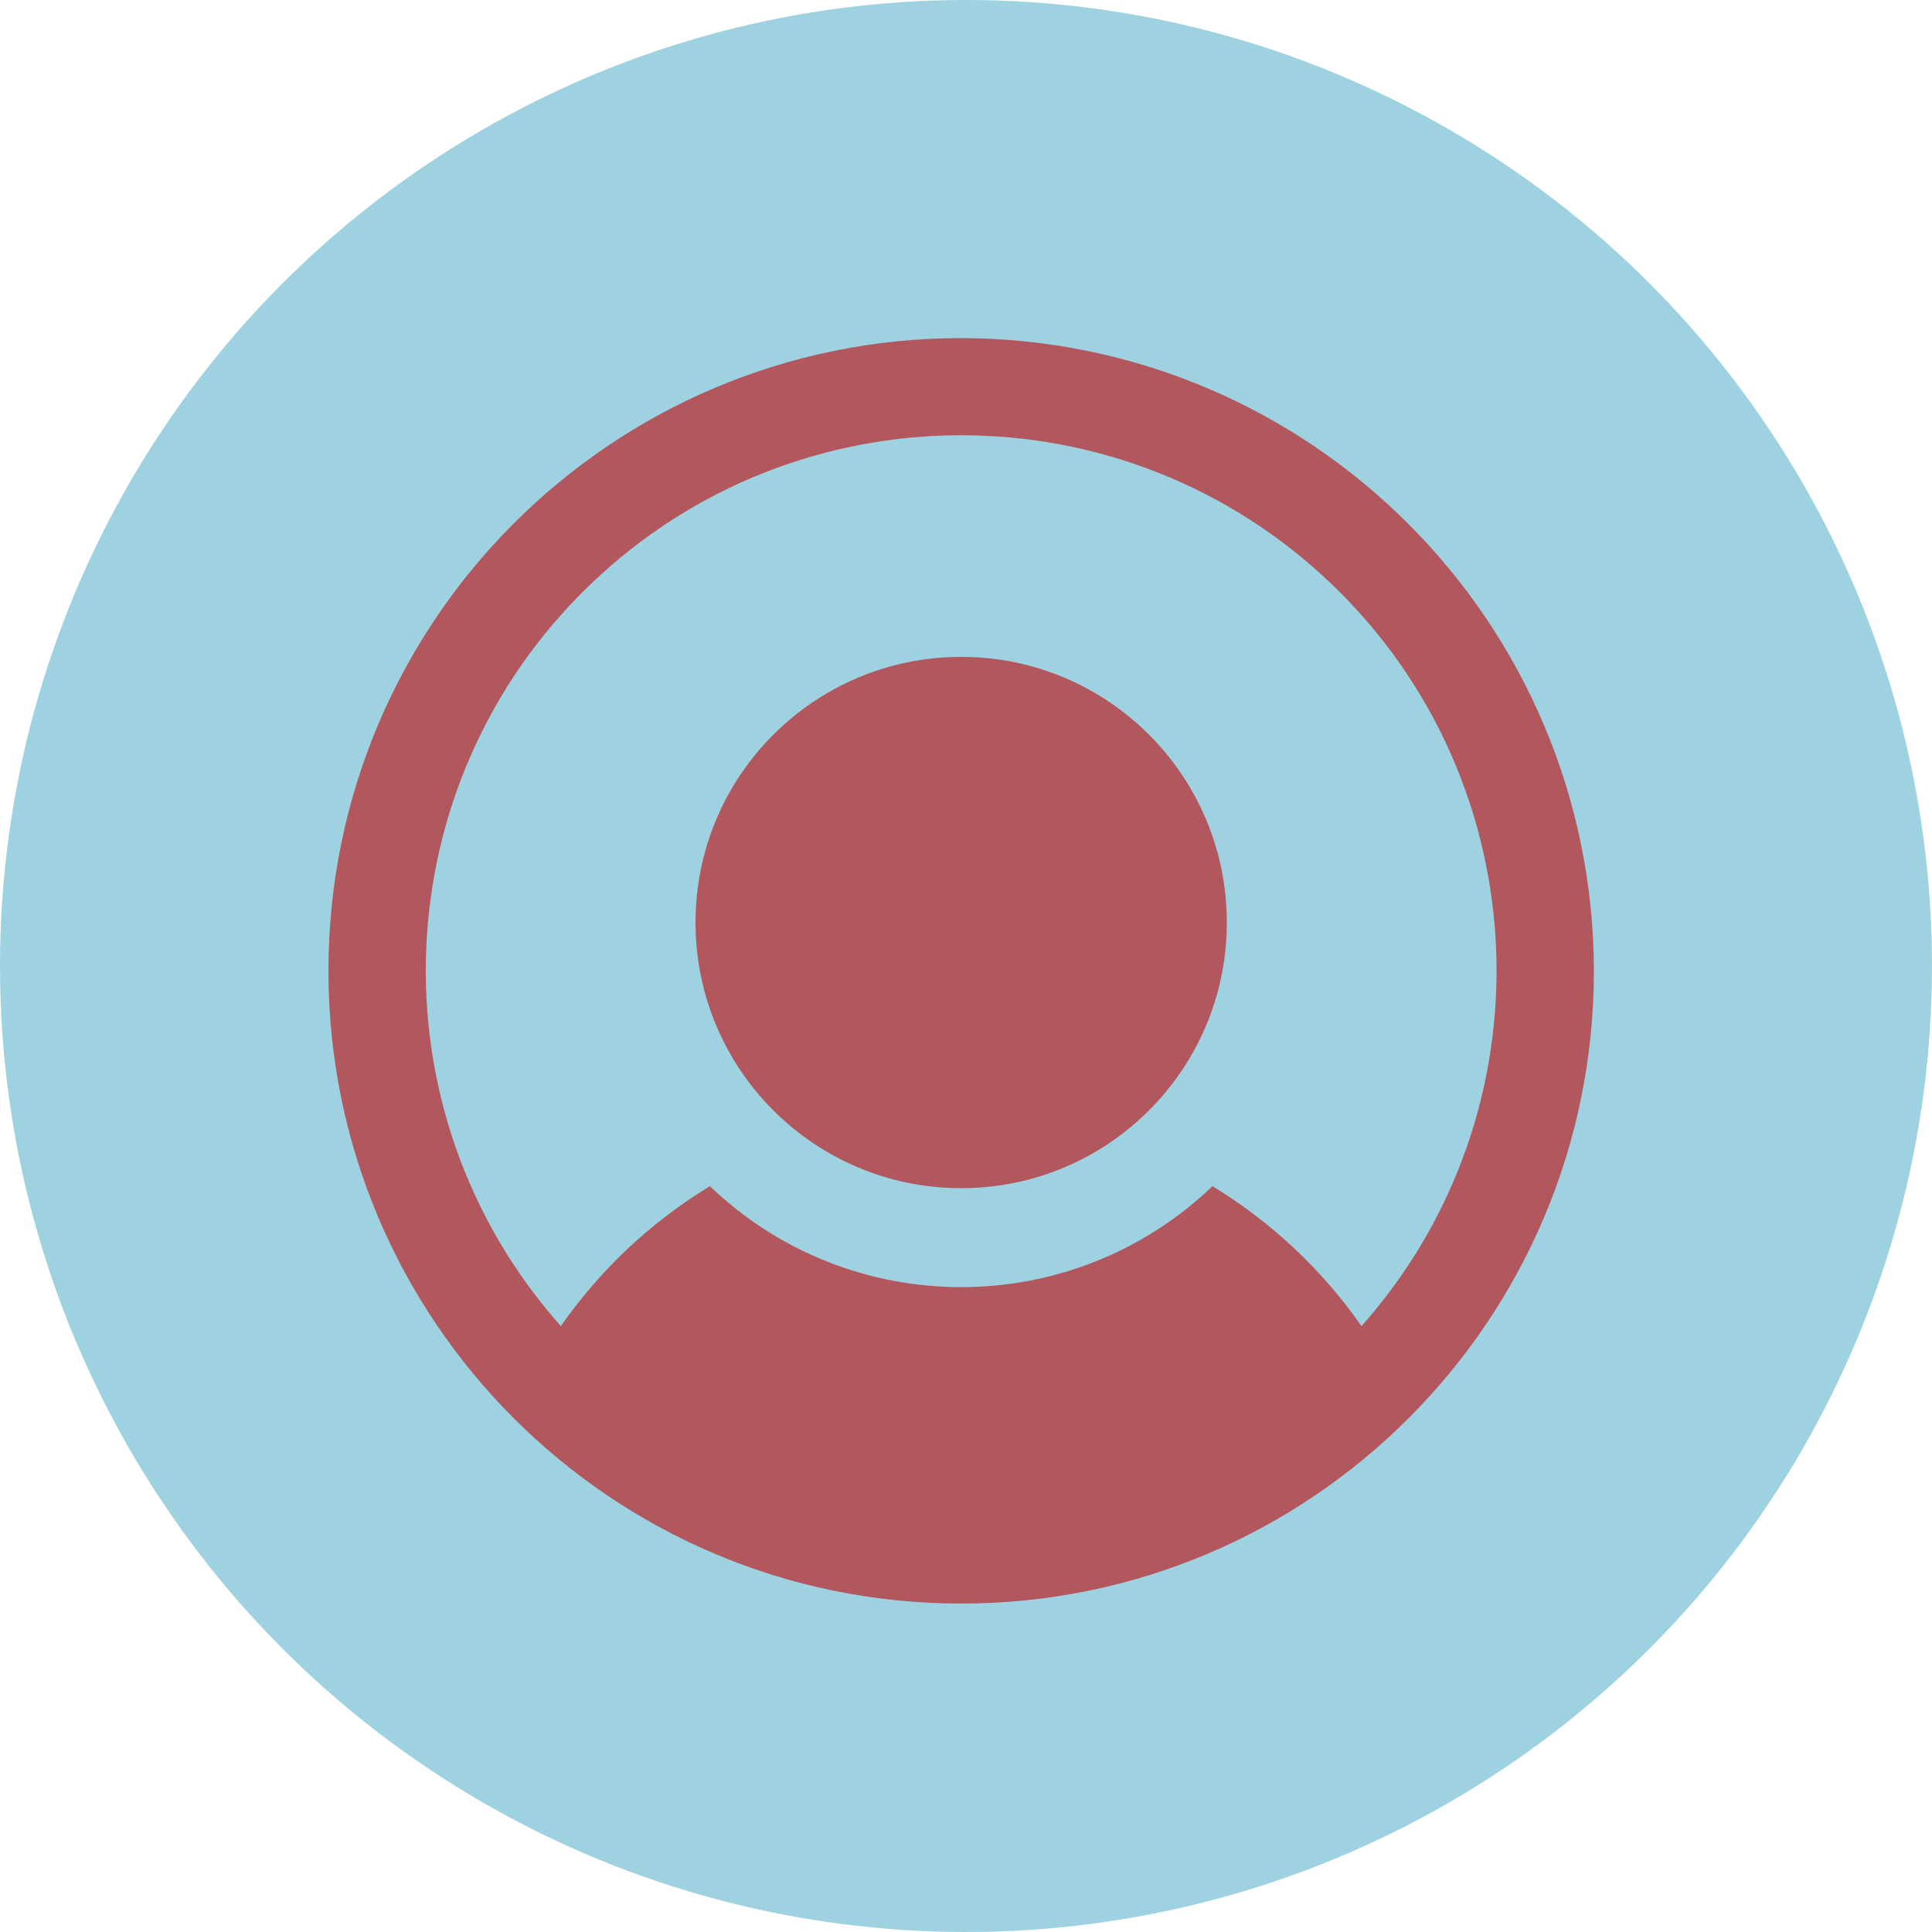 <?xml version="1.0" encoding="UTF-8"?>
<svg xmlns="http://www.w3.org/2000/svg" xmlns:xlink="http://www.w3.org/1999/xlink" width="200px" height="200px" viewBox="0 0 200 200" version="1.1">
  <title>Group</title>
  <g id="Welcome" stroke="none" stroke-width="1" fill="none" fill-rule="evenodd">
    <g id="Desktop-HD" transform="translate(-426, -920)">
      <g id="Group" transform="translate(426, 920)">
        <circle id="Oval" fill="#9ED2E0" cx="100" cy="100" r="100"></circle>
        <path d="M99.5,35 C135.646,35.069 164.931,64.354 165,100.5 C165,136.675 135.675,166 99.5,166 C63.325,166 34,136.675 34,100.5 C34,64.325 63.325,35 99.5,35 Z M137.909,60.523 C116.455,39.901 82.545,39.901 61.091,60.523 C39.638,81.146 38.299,115.03 58.059,137.281 C62.137,131.43 67.393,126.496 73.489,122.795 C88.031,136.727 110.969,136.727 125.511,122.795 C131.607,126.496 136.863,131.43 140.941,137.281 C160.701,115.03 159.362,81.146 137.909,60.523 Z M99.5,68 C114.688,68 127,80.312 127,95.5 C127,110.688 114.688,123 99.5,123 C84.312,123 72,110.688 72,95.5 C72,80.312 84.312,68 99.5,68 Z" id="Combined-Shape" fill="#B3575F" fill-rule="nonzero"></path>
      </g>
    </g>
  </g>
</svg>
